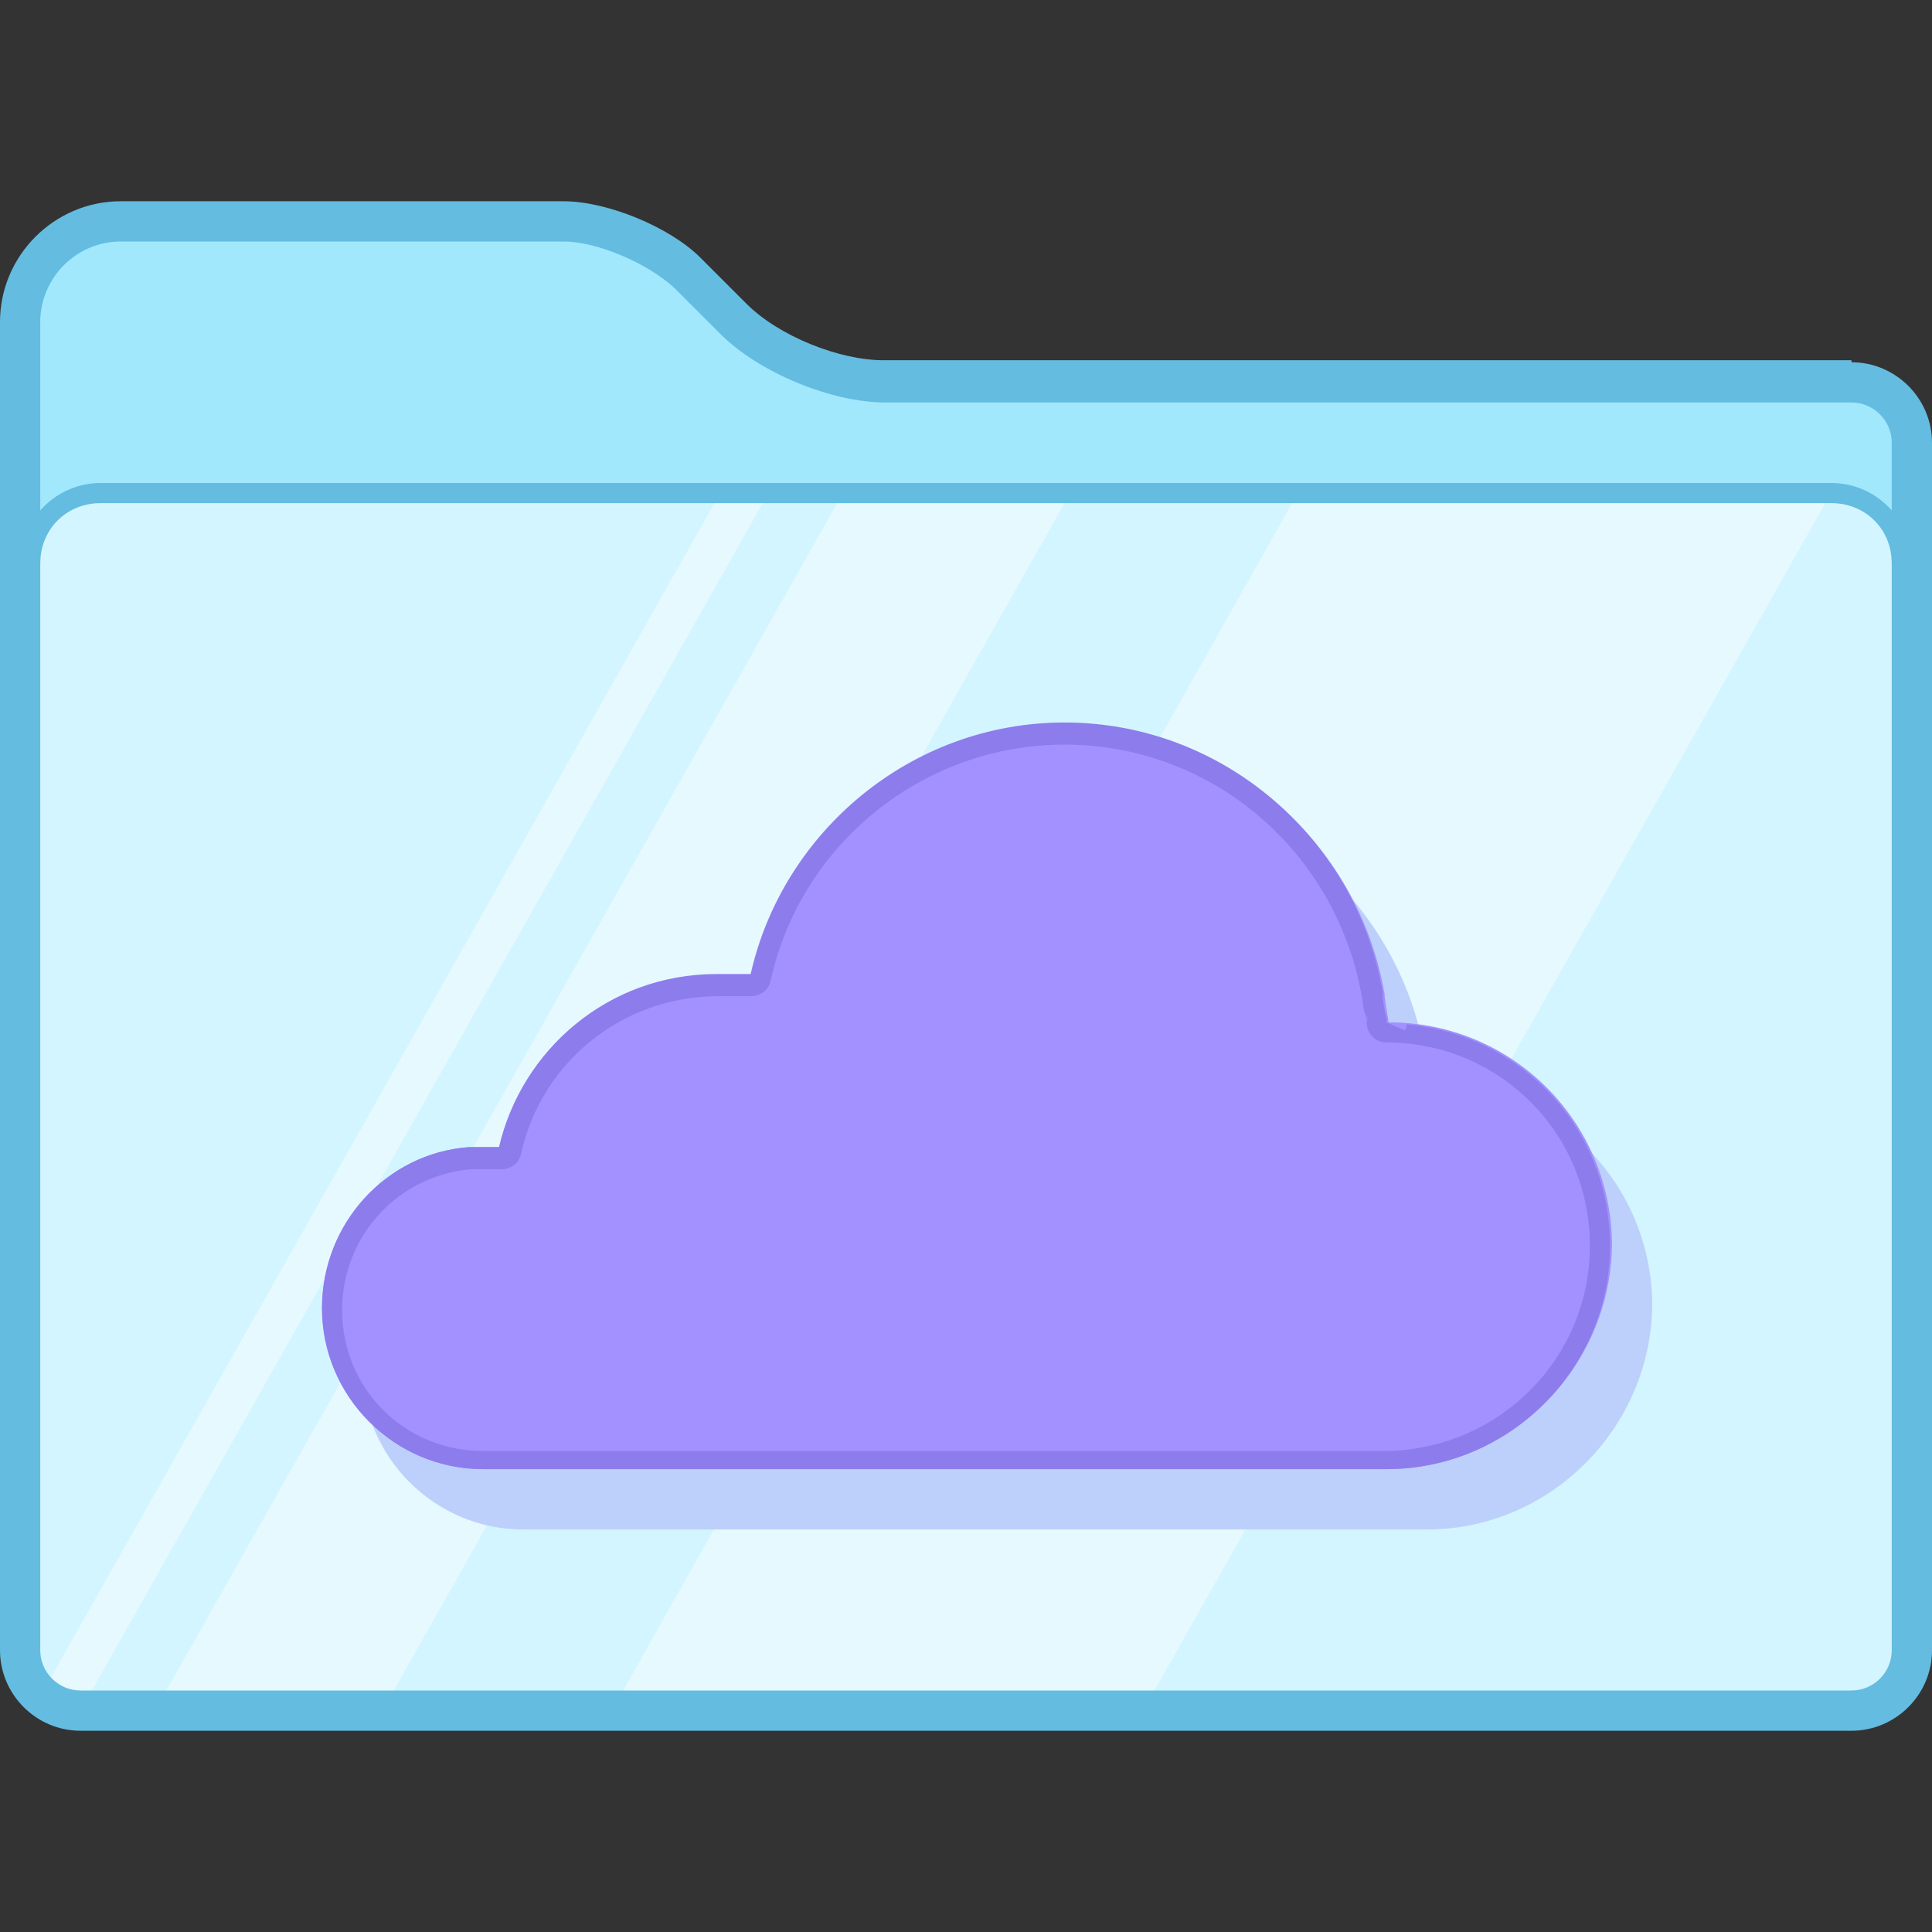 <?xml version="1.0" encoding="iso-8859-1"?>
<!-- Uploaded to: SVG Repo, www.svgrepo.com, Generator: SVG Repo Mixer Tools -->
<svg height="800px" width="800px" version="1.1" id="Layer_1" xmlns="http://www.w3.org/2000/svg" xmlns:xlink="http://www.w3.org/1999/xlink" 
	 viewBox="0 0 384 384" xml:space="preserve">
<rect x="0" y="0" width="384" height="384" fill="#333333" stroke="none"/>
<path style="fill:#A1E8FD;" d="M4,64c0-11.2,8.8-20,20-20h92l52,32h200c6.8,0,12,5.2,12,12v28H4V64z"/>
<path style="fill:#D3F5FF;" d="M16,100h352c6.8,0,12,5.2,12,12v216c0,6.8-5.2,12-12,12H16c-6.8,0-12-5.2-12-12V112
	C4,105.2,9.2,100,16,100z"/>
<g>
	<path style="fill:#E5F9FF;" d="M76,340l135.6-240h-45.2L30.8,340H76L76,340z"/>
	<path style="fill:#E5F9FF;" d="M227.2,340l135.6-240h-106L121.6,340h125.6H227.2z"/>
	<path style="fill:#E5F9FF;" d="M142,100h9.6L16,340H6.4L142,100z"/>
</g>
<g>
	<path style="fill:#64BCE0;" d="M368,80L368,80H176c-10.8,0-25.2-6-32.8-13.6l-9.2-9.2c-5.2-4.8-15.2-9.2-22-9.2H24
		c-8.8,0-16,7.2-16,16v264c0,4.4,3.6,8,8,8h352c4.4,0,8-3.6,8-8V88C376,83.6,372.4,80,368,80L368,80z M368,72c8.8,0,16,7.2,16,16
		v240c0,8.8-7.2,16-16,16H16c-8.8,0-16-7.2-16-16V64c0-13.2,10.8-24,24-24h88c8.8,0,21.2,5.2,27.2,11.2l9.2,9.2
		c6.4,6.4,18.4,11.2,27.2,11.2H368V72z"/>
	<path style="fill:#64BCE0;" d="M6,112L6,112H4c0-8.8,7.2-16,16-16h344c8.8,0,16,7.2,16,16h-2h-2c0-6.8-5.2-12-12-12H20
		c-6.8,0-12,5.2-12,12H6z"/>
</g>
<path style="fill:#BDD0FB;" d="M150.8,206c2.4,0,5.6,0,6.8,0c6.4-28.4,32-50,62.4-50c31.6,0,58,23.2,63.2,53.6
	c0,1.2,0.8,5.2,0.8,5.6c24.8,0,44.4,20,44.4,44.4C328,284,308,304,283.6,304H104c-17.6,0-32-14.4-32-32c0-16.8,12.8-30.8,29.2-32
	c0.8,0,4,0,6,0C111.6,221.2,128.8,206,150.8,206z"/>
<path style="fill:#A291FF;" d="M142.8,194c2.4,0,5.6,0,6.8,0c6.4-28.4,32-50,62.4-50c31.6,0,58,23.2,63.2,53.6
	c0,1.2,0.8,5.2,0.8,5.6c24.8,0,44.4,20,44.4,44.4C320,272,300,292,275.6,292H96c-17.6,0-32-14.4-32-32c0-16.8,12.8-30.8,29.2-32
	c0.8,0,4,0,6,0C103.6,209.2,120.8,194,142.8,194z"/>
<path style="fill:#8D7CEB;" d="M142.8,198L142.8,198c-19.2,0-35.2,13.2-39.2,31.2c-0.4,2-2,3.2-4,3.2c-0.4,0-1.2,0-2.4,0l0,0
	c-2,0-3.2,0-3.6,0c-14.4,1.2-25.6,13.2-25.6,28c0,15.6,12.4,28,28,28h179.6C298,288,316,270,316,247.6s-18-40.4-40.4-40.4
	c-2.8,0-4.8-2.8-3.6-5.6c-0.4,0.8-0.4,0.8-0.4,1.2c0-0.4,0-0.8-0.4-1.6l0,0c-0.4-1.6-0.4-2.4-0.4-3.2h4l-4,0.8
	c-4.8-29.2-29.6-50.8-59.2-50.8c-28,0-52.4,19.6-58.4,46.8c-0.4,2-2,3.2-4,3.2c-1.6,0-1.6,0-4.4,0C143.6,198,143.6,198,142.8,198
	L142.8,198z M275.6,202.4v0.8l3.6,1.6c0.4-0.4,0.4-0.8,0.4-1.2c22.8,2,40.4,20.8,40.4,44c0,24.4-20,44.4-44.4,44.4H96
	c-17.6,0-32-14.4-32-32c0-16.8,12.8-30.8,29.2-32c0.8,0,4,0,6,0c4.4-19.2,21.6-34.4,43.2-34.4c2.4,0,5.6,0,6.8,0
	c6.4-28.4,32-50,62.4-50c31.6,0,58,23.2,63.2,53.6C274.8,198.8,275.2,201.2,275.6,202.4L275.6,202.4z"/>
</svg>